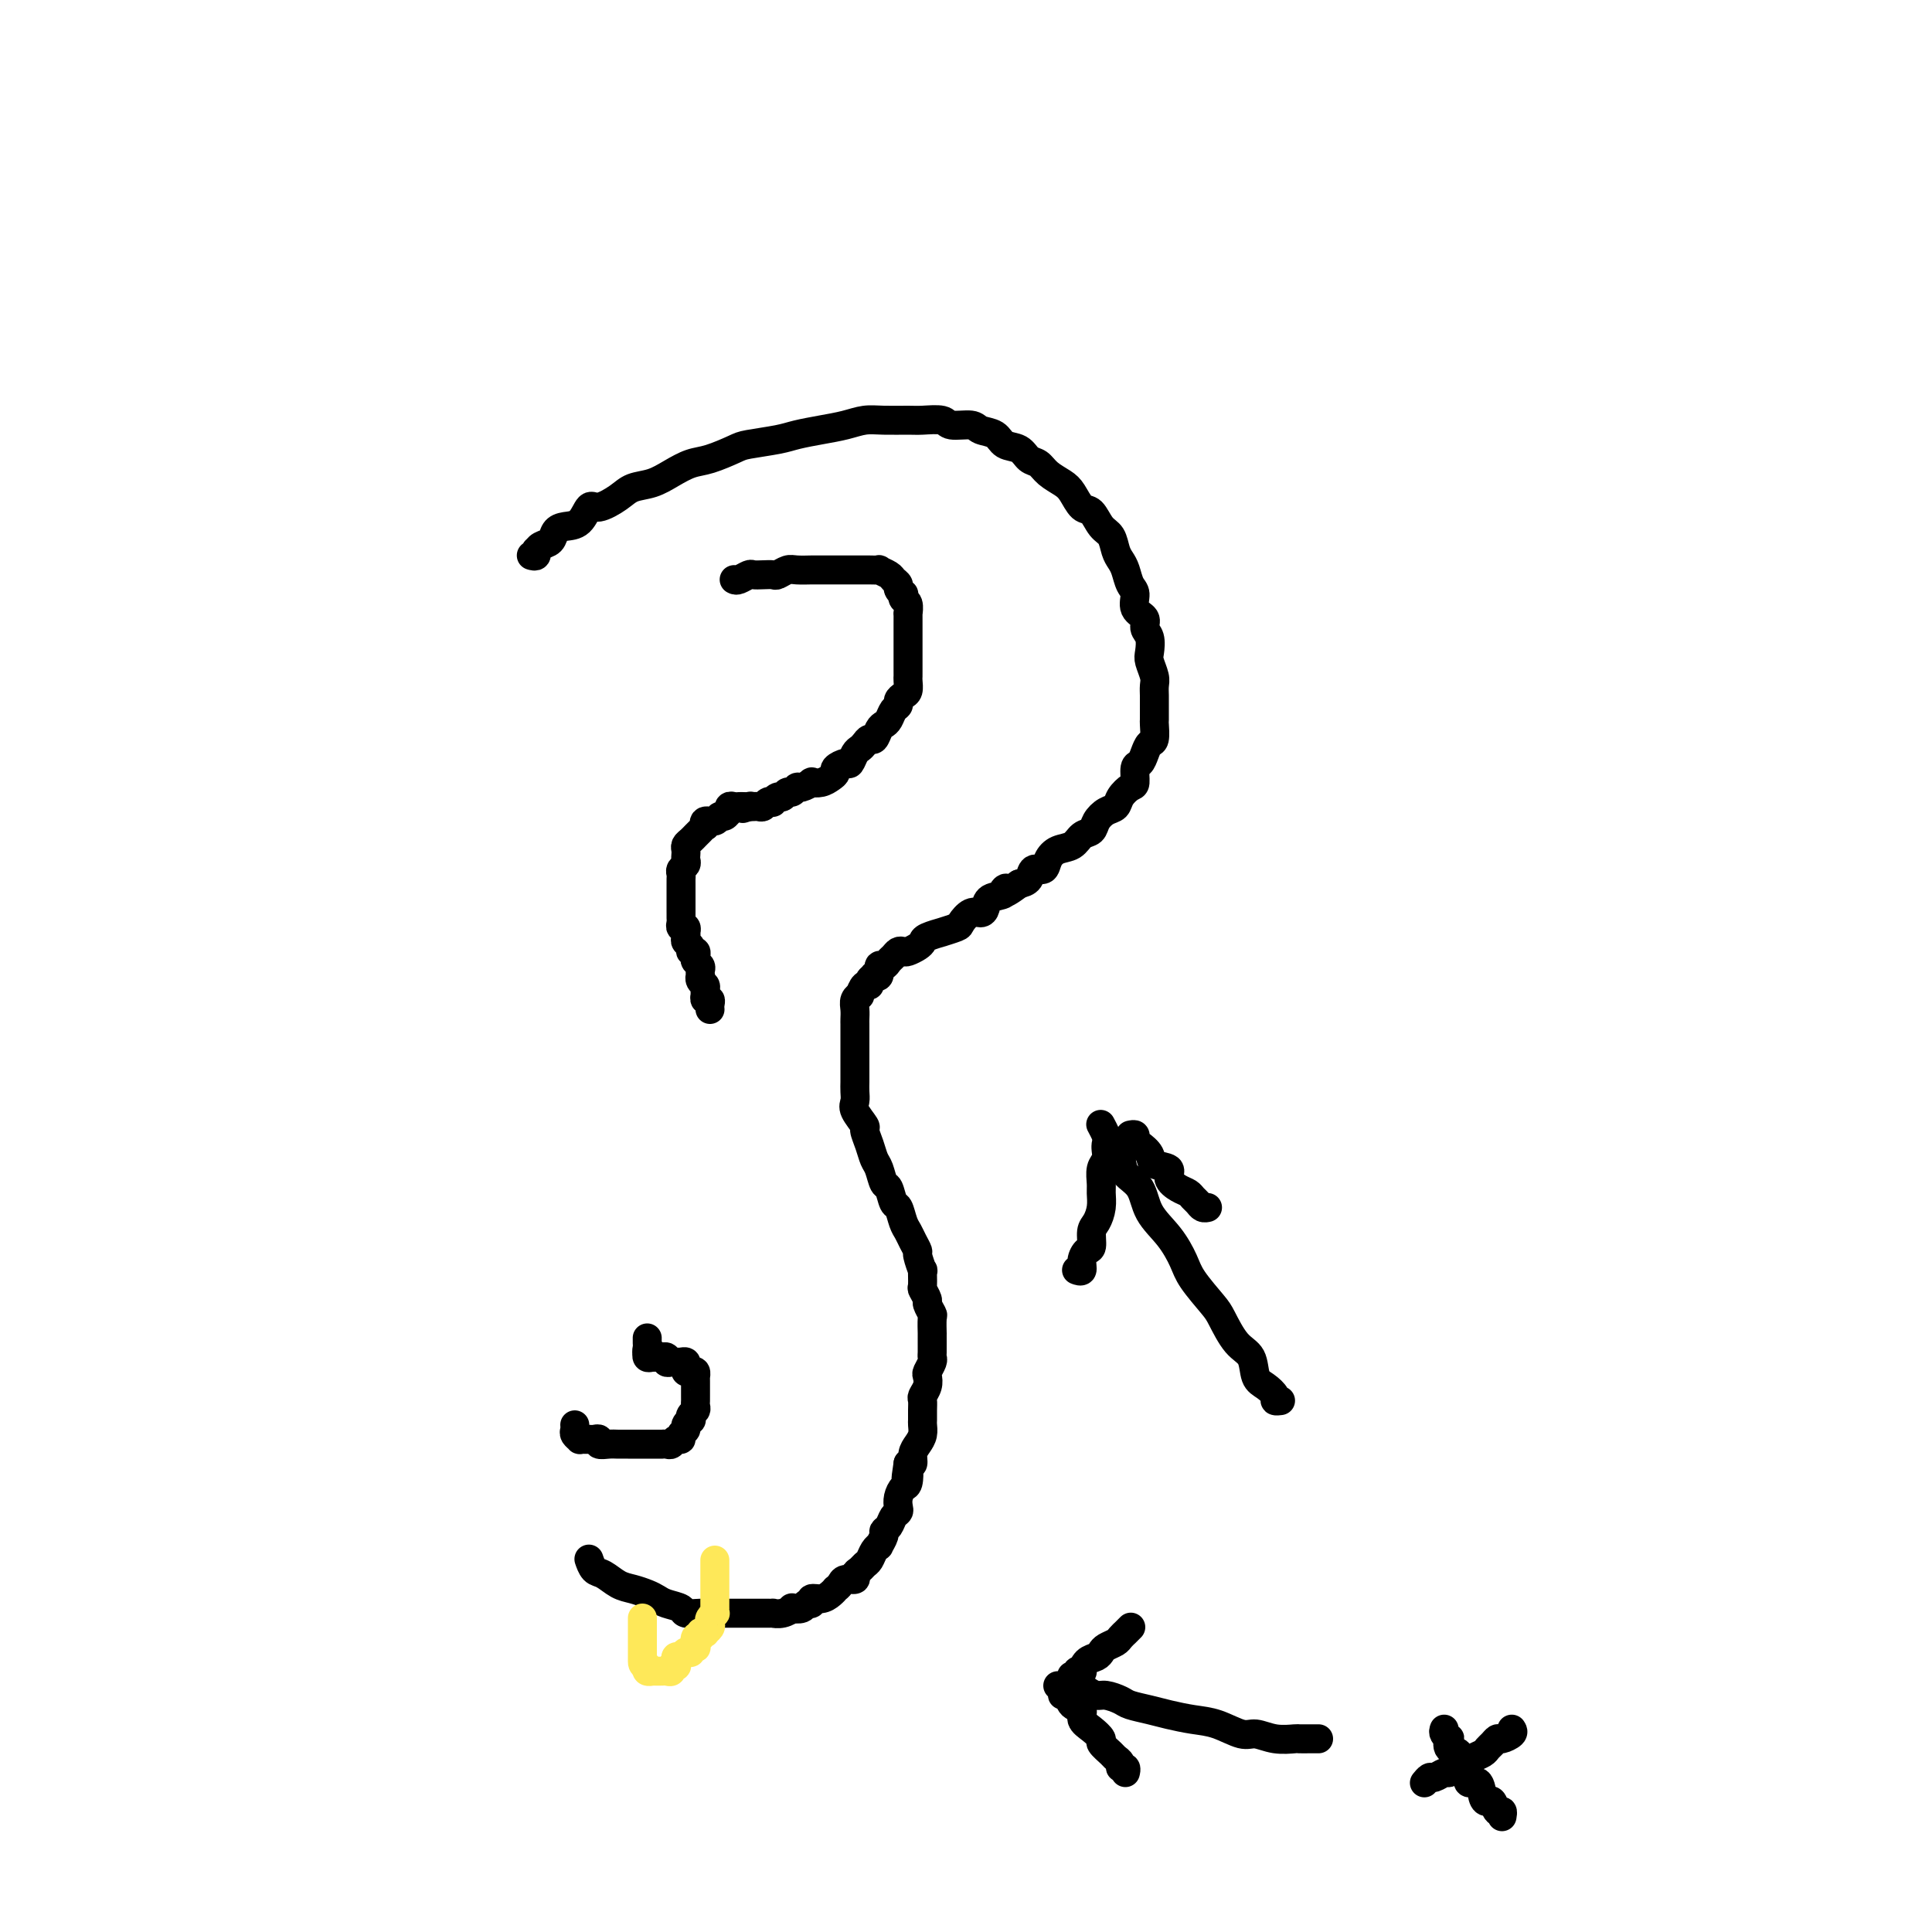 <svg viewBox='0 0 400 400' version='1.1' xmlns='http://www.w3.org/2000/svg' xmlns:xlink='http://www.w3.org/1999/xlink'><g fill='none' stroke='#000000' stroke-width='6' stroke-linecap='round' stroke-linejoin='round'><path d='M110,115c0.418,0.120 0.837,0.240 1,0c0.163,-0.240 0.071,-0.842 0,-1c-0.071,-0.158 -0.119,0.126 0,0c0.119,-0.126 0.406,-0.661 1,-1c0.594,-0.339 1.497,-0.481 2,-1c0.503,-0.519 0.608,-1.416 1,-2c0.392,-0.584 1.070,-0.856 2,-1c0.930,-0.144 2.110,-0.161 3,-1c0.890,-0.839 1.490,-2.500 2,-3c0.510,-0.500 0.929,0.162 2,0c1.071,-0.162 2.793,-1.147 4,-2c1.207,-0.853 1.899,-1.576 3,-2c1.101,-0.424 2.610,-0.551 4,-1c1.390,-0.449 2.662,-1.219 4,-2c1.338,-0.781 2.742,-1.571 4,-2c1.258,-0.429 2.369,-0.496 4,-1c1.631,-0.504 3.783,-1.444 5,-2c1.217,-0.556 1.501,-0.726 3,-1c1.499,-0.274 4.214,-0.652 6,-1c1.786,-0.348 2.643,-0.668 4,-1c1.357,-0.332 3.214,-0.678 5,-1c1.786,-0.322 3.502,-0.622 5,-1c1.498,-0.378 2.780,-0.834 4,-1c1.220,-0.166 2.380,-0.040 4,0c1.620,0.040 3.702,-0.004 5,0c1.298,0.004 1.813,0.057 3,0c1.187,-0.057 3.046,-0.224 4,0c0.954,0.224 1.003,0.837 2,1c0.997,0.163 2.942,-0.126 4,0c1.058,0.126 1.228,0.668 2,1c0.772,0.332 2.146,0.455 3,1c0.854,0.545 1.186,1.511 2,2c0.814,0.489 2.109,0.502 3,1c0.891,0.498 1.379,1.483 2,2c0.621,0.517 1.374,0.566 2,1c0.626,0.434 1.126,1.252 2,2c0.874,0.748 2.121,1.426 3,2c0.879,0.574 1.391,1.045 2,2c0.609,0.955 1.315,2.395 2,3c0.685,0.605 1.349,0.375 2,1c0.651,0.625 1.288,2.106 2,3c0.712,0.894 1.500,1.202 2,2c0.500,0.798 0.713,2.085 1,3c0.287,0.915 0.649,1.456 1,2c0.351,0.544 0.690,1.090 1,2c0.310,0.910 0.590,2.183 1,3c0.410,0.817 0.951,1.176 1,2c0.049,0.824 -0.393,2.112 0,3c0.393,0.888 1.621,1.378 2,2c0.379,0.622 -0.091,1.378 0,2c0.091,0.622 0.742,1.111 1,2c0.258,0.889 0.122,2.178 0,3c-0.122,0.822 -0.229,1.177 0,2c0.229,0.823 0.793,2.112 1,3c0.207,0.888 0.055,1.373 0,2c-0.055,0.627 -0.014,1.394 0,2c0.014,0.606 0.001,1.051 0,2c-0.001,0.949 0.011,2.404 0,3c-0.011,0.596 -0.044,0.335 0,1c0.044,0.665 0.166,2.256 0,3c-0.166,0.744 -0.618,0.641 -1,1c-0.382,0.359 -0.693,1.181 -1,2c-0.307,0.819 -0.611,1.637 -1,2c-0.389,0.363 -0.863,0.272 -1,1c-0.137,0.728 0.063,2.274 0,3c-0.063,0.726 -0.388,0.631 -1,1c-0.612,0.369 -1.511,1.202 -2,2c-0.489,0.798 -0.568,1.561 -1,2c-0.432,0.439 -1.217,0.555 -2,1c-0.783,0.445 -1.564,1.218 -2,2c-0.436,0.782 -0.526,1.574 -1,2c-0.474,0.426 -1.330,0.486 -2,1c-0.670,0.514 -1.153,1.481 -2,2c-0.847,0.519 -2.057,0.591 -3,1c-0.943,0.409 -1.617,1.157 -2,2c-0.383,0.843 -0.474,1.783 -1,2c-0.526,0.217 -1.488,-0.288 -2,0c-0.512,0.288 -0.575,1.368 -1,2c-0.425,0.632 -1.213,0.816 -2,1'/><path d='M211,183c-4.437,3.423 -3.531,1.482 -3,1c0.531,-0.482 0.687,0.496 0,1c-0.687,0.504 -2.216,0.534 -3,1c-0.784,0.466 -0.824,1.367 -1,2c-0.176,0.633 -0.490,0.997 -1,1c-0.510,0.003 -1.216,-0.354 -2,0c-0.784,0.354 -1.646,1.418 -2,2c-0.354,0.582 -0.199,0.681 -1,1c-0.801,0.319 -2.556,0.859 -3,1c-0.444,0.141 0.424,-0.116 0,0c-0.424,0.116 -2.141,0.606 -3,1c-0.859,0.394 -0.860,0.693 -1,1c-0.140,0.307 -0.419,0.621 -1,1c-0.581,0.379 -1.465,0.822 -2,1c-0.535,0.178 -0.720,0.090 -1,0c-0.280,-0.090 -0.653,-0.184 -1,0c-0.347,0.184 -0.666,0.645 -1,1c-0.334,0.355 -0.682,0.603 -1,1c-0.318,0.397 -0.606,0.943 -1,1c-0.394,0.057 -0.894,-0.374 -1,0c-0.106,0.374 0.183,1.555 0,2c-0.183,0.445 -0.836,0.156 -1,0c-0.164,-0.156 0.162,-0.178 0,0c-0.162,0.178 -0.813,0.555 -1,1c-0.187,0.445 0.090,0.959 0,1c-0.090,0.041 -0.546,-0.390 -1,0c-0.454,0.390 -0.906,1.600 -1,2c-0.094,0.400 0.171,-0.009 0,0c-0.171,0.009 -0.778,0.435 -1,1c-0.222,0.565 -0.060,1.269 0,2c0.060,0.731 0.016,1.489 0,2c-0.016,0.511 -0.004,0.775 0,1c0.004,0.225 0.001,0.413 0,1c-0.001,0.587 -0.000,1.575 0,2c0.000,0.425 0.000,0.288 0,1c-0.000,0.712 -0.000,2.274 0,3c0.000,0.726 0.001,0.618 0,1c-0.001,0.382 -0.002,1.256 0,2c0.002,0.744 0.008,1.359 0,2c-0.008,0.641 -0.031,1.308 0,2c0.031,0.692 0.116,1.409 0,2c-0.116,0.591 -0.435,1.054 0,2c0.435,0.946 1.622,2.373 2,3c0.378,0.627 -0.053,0.452 0,1c0.053,0.548 0.592,1.818 1,3c0.408,1.182 0.687,2.275 1,3c0.313,0.725 0.661,1.081 1,2c0.339,0.919 0.668,2.399 1,3c0.332,0.601 0.666,0.321 1,1c0.334,0.679 0.666,2.317 1,3c0.334,0.683 0.668,0.411 1,1c0.332,0.589 0.662,2.039 1,3c0.338,0.961 0.683,1.432 1,2c0.317,0.568 0.607,1.231 1,2c0.393,0.769 0.890,1.642 1,2c0.110,0.358 -0.168,0.199 0,1c0.168,0.801 0.781,2.561 1,3c0.219,0.439 0.044,-0.445 0,0c-0.044,0.445 0.045,2.218 0,3c-0.045,0.782 -0.222,0.574 0,1c0.222,0.426 0.844,1.485 1,2c0.156,0.515 -0.154,0.487 0,1c0.154,0.513 0.773,1.569 1,2c0.227,0.431 0.061,0.238 0,1c-0.061,0.762 -0.017,2.481 0,3c0.017,0.519 0.005,-0.160 0,0c-0.005,0.160 -0.005,1.160 0,2c0.005,0.840 0.015,1.520 0,2c-0.015,0.480 -0.056,0.761 0,1c0.056,0.239 0.207,0.435 0,1c-0.207,0.565 -0.774,1.499 -1,2c-0.226,0.501 -0.113,0.571 0,1c0.113,0.429 0.227,1.218 0,2c-0.227,0.782 -0.793,1.557 -1,2c-0.207,0.443 -0.055,0.556 0,1c0.055,0.444 0.012,1.221 0,2c-0.012,0.779 0.007,1.559 0,2c-0.007,0.441 -0.040,0.542 0,1c0.040,0.458 0.151,1.272 0,2c-0.151,0.728 -0.566,1.370 -1,2c-0.434,0.630 -0.886,1.246 -1,2c-0.114,0.754 0.110,1.644 0,2c-0.110,0.356 -0.555,0.178 -1,0'/><path d='M188,303c-0.785,5.137 -0.249,2.479 0,2c0.249,-0.479 0.211,1.220 0,2c-0.211,0.780 -0.596,0.642 -1,1c-0.404,0.358 -0.829,1.213 -1,2c-0.171,0.787 -0.088,1.507 0,2c0.088,0.493 0.182,0.761 0,1c-0.182,0.239 -0.641,0.450 -1,1c-0.359,0.550 -0.617,1.439 -1,2c-0.383,0.561 -0.890,0.793 -1,1c-0.110,0.207 0.178,0.388 0,1c-0.178,0.612 -0.821,1.655 -1,2c-0.179,0.345 0.107,-0.010 0,0c-0.107,0.010 -0.607,0.384 -1,1c-0.393,0.616 -0.678,1.476 -1,2c-0.322,0.524 -0.682,0.714 -1,1c-0.318,0.286 -0.596,0.668 -1,1c-0.404,0.332 -0.935,0.615 -1,1c-0.065,0.385 0.337,0.873 0,1c-0.337,0.127 -1.413,-0.107 -2,0c-0.587,0.107 -0.685,0.555 -1,1c-0.315,0.445 -0.849,0.889 -1,1c-0.151,0.111 0.080,-0.110 0,0c-0.080,0.110 -0.470,0.550 -1,1c-0.530,0.450 -1.202,0.909 -2,1c-0.798,0.091 -1.724,-0.186 -2,0c-0.276,0.186 0.099,0.833 0,1c-0.099,0.167 -0.673,-0.148 -1,0c-0.327,0.148 -0.407,0.758 -1,1c-0.593,0.242 -1.698,0.118 -2,0c-0.302,-0.118 0.200,-0.228 0,0c-0.200,0.228 -1.100,0.793 -2,1c-0.900,0.207 -1.799,0.055 -2,0c-0.201,-0.055 0.298,-0.015 0,0c-0.298,0.015 -1.392,0.004 -2,0c-0.608,-0.004 -0.730,-0.001 -1,0c-0.270,0.001 -0.687,0.000 -1,0c-0.313,-0.000 -0.520,-0.000 -1,0c-0.480,0.000 -1.232,0.000 -2,0c-0.768,-0.000 -1.551,-0.000 -2,0c-0.449,0.000 -0.562,0.001 -1,0c-0.438,-0.001 -1.201,-0.003 -2,0c-0.799,0.003 -1.635,0.012 -2,0c-0.365,-0.012 -0.258,-0.045 -1,0c-0.742,0.045 -2.334,0.167 -3,0c-0.666,-0.167 -0.408,-0.622 -1,-1c-0.592,-0.378 -2.034,-0.677 -3,-1c-0.966,-0.323 -1.456,-0.668 -2,-1c-0.544,-0.332 -1.143,-0.651 -2,-1c-0.857,-0.349 -1.970,-0.728 -3,-1c-1.030,-0.272 -1.975,-0.438 -3,-1c-1.025,-0.562 -2.130,-1.522 -3,-2c-0.870,-0.478 -1.503,-0.475 -2,-1c-0.497,-0.525 -0.856,-1.579 -1,-2c-0.144,-0.421 -0.072,-0.211 0,0'/><path d='M152,120c0.214,0.113 0.429,0.226 1,0c0.571,-0.226 1.500,-0.792 2,-1c0.500,-0.208 0.571,-0.060 1,0c0.429,0.060 1.216,0.030 2,0c0.784,-0.030 1.566,-0.061 2,0c0.434,0.061 0.520,0.212 1,0c0.480,-0.212 1.354,-0.789 2,-1c0.646,-0.211 1.065,-0.057 2,0c0.935,0.057 2.387,0.015 3,0c0.613,-0.015 0.387,-0.004 1,0c0.613,0.004 2.066,0.001 3,0c0.934,-0.001 1.348,-0.000 2,0c0.652,0.000 1.542,0.000 2,0c0.458,-0.000 0.485,-0.001 1,0c0.515,0.001 1.518,0.003 2,0c0.482,-0.003 0.443,-0.012 1,0c0.557,0.012 1.708,0.045 2,0c0.292,-0.045 -0.277,-0.167 0,0c0.277,0.167 1.398,0.623 2,1c0.602,0.377 0.683,0.674 1,1c0.317,0.326 0.868,0.679 1,1c0.132,0.321 -0.157,0.609 0,1c0.157,0.391 0.760,0.883 1,1c0.240,0.117 0.117,-0.142 0,0c-0.117,0.142 -0.227,0.686 0,1c0.227,0.314 0.793,0.399 1,1c0.207,0.601 0.055,1.718 0,2c-0.055,0.282 -0.015,-0.273 0,0c0.015,0.273 0.004,1.372 0,2c-0.004,0.628 -0.001,0.784 0,1c0.001,0.216 0.000,0.491 0,1c-0.000,0.509 -0.000,1.253 0,2c0.000,0.747 0.000,1.496 0,2c-0.000,0.504 -0.000,0.764 0,1c0.000,0.236 0.001,0.448 0,1c-0.001,0.552 -0.003,1.443 0,2c0.003,0.557 0.011,0.779 0,1c-0.011,0.221 -0.041,0.441 0,1c0.041,0.559 0.151,1.458 0,2c-0.151,0.542 -0.565,0.726 -1,1c-0.435,0.274 -0.890,0.637 -1,1c-0.110,0.363 0.125,0.726 0,1c-0.125,0.274 -0.611,0.459 -1,1c-0.389,0.541 -0.682,1.436 -1,2c-0.318,0.564 -0.663,0.795 -1,1c-0.337,0.205 -0.668,0.384 -1,1c-0.332,0.616 -0.666,1.669 -1,2c-0.334,0.331 -0.667,-0.061 -1,0c-0.333,0.061 -0.665,0.576 -1,1c-0.335,0.424 -0.672,0.758 -1,1c-0.328,0.242 -0.648,0.394 -1,1c-0.352,0.606 -0.738,1.668 -1,2c-0.262,0.332 -0.401,-0.065 -1,0c-0.599,0.065 -1.657,0.592 -2,1c-0.343,0.408 0.029,0.697 0,1c-0.029,0.303 -0.459,0.621 -1,1c-0.541,0.379 -1.191,0.818 -2,1c-0.809,0.182 -1.775,0.105 -2,0c-0.225,-0.105 0.291,-0.240 0,0c-0.291,0.240 -1.387,0.853 -2,1c-0.613,0.147 -0.741,-0.172 -1,0c-0.259,0.172 -0.648,0.834 -1,1c-0.352,0.166 -0.668,-0.166 -1,0c-0.332,0.166 -0.680,0.828 -1,1c-0.320,0.172 -0.610,-0.146 -1,0c-0.390,0.146 -0.878,0.757 -1,1c-0.122,0.243 0.122,0.118 0,0c-0.122,-0.118 -0.610,-0.228 -1,0c-0.390,0.228 -0.682,0.793 -1,1c-0.318,0.207 -0.663,0.056 -1,0c-0.337,-0.056 -0.668,-0.016 -1,0c-0.332,0.016 -0.666,0.008 -1,0'/><path d='M155,167c-2.333,0.774 -0.666,0.208 0,0c0.666,-0.208 0.333,-0.057 0,0c-0.333,0.057 -0.664,0.019 -1,0c-0.336,-0.019 -0.678,-0.020 -1,0c-0.322,0.020 -0.625,0.062 -1,0c-0.375,-0.062 -0.822,-0.228 -1,0c-0.178,0.228 -0.088,0.850 0,1c0.088,0.150 0.174,-0.171 0,0c-0.174,0.171 -0.607,0.834 -1,1c-0.393,0.166 -0.746,-0.167 -1,0c-0.254,0.167 -0.411,0.832 -1,1c-0.589,0.168 -1.611,-0.162 -2,0c-0.389,0.162 -0.145,0.817 0,1c0.145,0.183 0.193,-0.106 0,0c-0.193,0.106 -0.626,0.606 -1,1c-0.374,0.394 -0.689,0.683 -1,1c-0.311,0.317 -0.620,0.662 -1,1c-0.380,0.338 -0.833,0.668 -1,1c-0.167,0.332 -0.049,0.666 0,1c0.049,0.334 0.027,0.667 0,1c-0.027,0.333 -0.060,0.667 0,1c0.060,0.333 0.212,0.667 0,1c-0.212,0.333 -0.789,0.667 -1,1c-0.211,0.333 -0.057,0.667 0,1c0.057,0.333 0.015,0.667 0,1c-0.015,0.333 -0.004,0.667 0,1c0.004,0.333 0.001,0.666 0,1c-0.001,0.334 -0.000,0.668 0,1c0.000,0.332 0.000,0.663 0,1c-0.000,0.337 -0.000,0.682 0,1c0.000,0.318 0.000,0.610 0,1c-0.000,0.390 -0.001,0.879 0,1c0.001,0.121 0.004,-0.126 0,0c-0.004,0.126 -0.015,0.626 0,1c0.015,0.374 0.057,0.621 0,1c-0.057,0.379 -0.211,0.889 0,1c0.211,0.111 0.788,-0.177 1,0c0.212,0.177 0.061,0.821 0,1c-0.061,0.179 -0.031,-0.106 0,0c0.031,0.106 0.065,0.602 0,1c-0.065,0.398 -0.227,0.698 0,1c0.227,0.302 0.845,0.606 1,1c0.155,0.394 -0.151,0.879 0,1c0.151,0.121 0.758,-0.123 1,0c0.242,0.123 0.117,0.611 0,1c-0.117,0.389 -0.227,0.678 0,1c0.227,0.322 0.792,0.678 1,1c0.208,0.322 0.060,0.611 0,1c-0.060,0.389 -0.030,0.877 0,1c0.030,0.123 0.061,-0.121 0,0c-0.061,0.121 -0.212,0.607 0,1c0.212,0.393 0.789,0.693 1,1c0.211,0.307 0.055,0.622 0,1c-0.055,0.378 -0.011,0.818 0,1c0.011,0.182 -0.011,0.104 0,0c0.011,-0.104 0.056,-0.234 0,0c-0.056,0.234 -0.211,0.834 0,1c0.211,0.166 0.789,-0.100 1,0c0.211,0.100 0.057,0.565 0,1c-0.057,0.435 -0.016,0.838 0,1c0.016,0.162 0.008,0.081 0,0'/><path d='M119,295c0.032,0.340 0.064,0.680 0,1c-0.064,0.320 -0.224,0.622 0,1c0.224,0.378 0.833,0.834 1,1c0.167,0.166 -0.109,0.044 0,0c0.109,-0.044 0.602,-0.008 1,0c0.398,0.008 0.701,-0.012 1,0c0.299,0.012 0.594,0.056 1,0c0.406,-0.056 0.924,-0.211 1,0c0.076,0.211 -0.288,0.789 0,1c0.288,0.211 1.228,0.057 2,0c0.772,-0.057 1.375,-0.015 2,0c0.625,0.015 1.271,0.004 2,0c0.729,-0.004 1.539,-0.001 2,0c0.461,0.001 0.571,-0.000 1,0c0.429,0.000 1.176,0.001 2,0c0.824,-0.001 1.726,-0.004 2,0c0.274,0.004 -0.080,0.016 0,0c0.080,-0.016 0.595,-0.060 1,0c0.405,0.060 0.701,0.223 1,0c0.299,-0.223 0.601,-0.833 1,-1c0.399,-0.167 0.895,0.109 1,0c0.105,-0.109 -0.182,-0.603 0,-1c0.182,-0.397 0.832,-0.698 1,-1c0.168,-0.302 -0.147,-0.606 0,-1c0.147,-0.394 0.757,-0.879 1,-1c0.243,-0.121 0.118,0.122 0,0c-0.118,-0.122 -0.228,-0.610 0,-1c0.228,-0.390 0.793,-0.682 1,-1c0.207,-0.318 0.055,-0.663 0,-1c-0.055,-0.337 -0.015,-0.667 0,-1c0.015,-0.333 0.004,-0.668 0,-1c-0.004,-0.332 -0.001,-0.662 0,-1c0.001,-0.338 0.001,-0.683 0,-1c-0.001,-0.317 -0.003,-0.607 0,-1c0.003,-0.393 0.011,-0.889 0,-1c-0.011,-0.111 -0.042,0.164 0,0c0.042,-0.164 0.156,-0.766 0,-1c-0.156,-0.234 -0.581,-0.101 -1,0c-0.419,0.101 -0.833,0.171 -1,0c-0.167,-0.171 -0.086,-0.582 0,-1c0.086,-0.418 0.177,-0.843 0,-1c-0.177,-0.157 -0.621,-0.046 -1,0c-0.379,0.046 -0.694,0.026 -1,0c-0.306,-0.026 -0.603,-0.060 -1,0c-0.397,0.060 -0.894,0.212 -1,0c-0.106,-0.212 0.179,-0.789 0,-1c-0.179,-0.211 -0.822,-0.055 -1,0c-0.178,0.055 0.110,0.011 0,0c-0.110,-0.011 -0.618,0.011 -1,0c-0.382,-0.011 -0.639,-0.054 -1,0c-0.361,0.054 -0.828,0.207 -1,0c-0.172,-0.207 -0.049,-0.773 0,-1c0.049,-0.227 0.025,-0.113 0,0'/></g>
<g fill='none' stroke='#FEE859' stroke-width='6' stroke-linecap='round' stroke-linejoin='round'><path d='M148,323c0.000,0.303 0.000,0.606 0,1c-0.000,0.394 -0.000,0.879 0,1c0.000,0.121 0.000,-0.121 0,0c-0.000,0.121 -0.000,0.606 0,1c0.000,0.394 0.000,0.697 0,1c-0.000,0.303 -0.000,0.606 0,1c0.000,0.394 0.000,0.879 0,1c-0.000,0.121 -0.000,-0.121 0,0c0.000,0.121 0.000,0.606 0,1c-0.000,0.394 -0.000,0.698 0,1c0.000,0.302 0.001,0.602 0,1c-0.001,0.398 -0.004,0.894 0,1c0.004,0.106 0.015,-0.179 0,0c-0.015,0.179 -0.055,0.821 0,1c0.055,0.179 0.207,-0.106 0,0c-0.207,0.106 -0.772,0.603 -1,1c-0.228,0.397 -0.118,0.694 0,1c0.118,0.306 0.243,0.622 0,1c-0.243,0.378 -0.853,0.817 -1,1c-0.147,0.183 0.171,0.109 0,0c-0.171,-0.109 -0.829,-0.255 -1,0c-0.171,0.255 0.146,0.909 0,1c-0.146,0.091 -0.756,-0.382 -1,0c-0.244,0.382 -0.121,1.618 0,2c0.121,0.382 0.240,-0.090 0,0c-0.240,0.090 -0.838,0.741 -1,1c-0.162,0.259 0.114,0.125 0,0c-0.114,-0.125 -0.618,-0.240 -1,0c-0.382,0.240 -0.642,0.834 -1,1c-0.358,0.166 -0.813,-0.095 -1,0c-0.187,0.095 -0.106,0.547 0,1c0.106,0.453 0.235,0.906 0,1c-0.235,0.094 -0.836,-0.171 -1,0c-0.164,0.171 0.110,0.778 0,1c-0.110,0.222 -0.603,0.059 -1,0c-0.397,-0.059 -0.699,-0.015 -1,0c-0.301,0.015 -0.603,0.001 -1,0c-0.397,-0.001 -0.890,0.010 -1,0c-0.110,-0.010 0.163,-0.041 0,0c-0.163,0.041 -0.761,0.155 -1,0c-0.239,-0.155 -0.120,-0.577 0,-1'/><path d='M134,345c-1.000,-0.183 -1.000,-0.640 -1,-1c0.000,-0.360 0.000,-0.621 0,-1c0.000,-0.379 0.000,-0.875 0,-1c0.000,-0.125 0.000,0.120 0,0c0.000,-0.120 0.000,-0.606 0,-1c0.000,-0.394 0.000,-0.697 0,-1c0.000,-0.303 0.000,-0.606 0,-1c0.000,-0.394 0.000,-0.880 0,-1c-0.000,-0.120 0.000,0.125 0,0c0.000,-0.125 0.000,-0.621 0,-1c0.000,-0.379 0.000,-0.640 0,-1c0.000,-0.360 0.000,-0.817 0,-1c0.000,-0.183 0.000,-0.091 0,0'/></g>
<g fill='none' stroke='#000000' stroke-width='6' stroke-linecap='round' stroke-linejoin='round'><path d='M135,281c0.113,-0.447 0.226,-0.894 0,-1c-0.226,-0.106 -0.793,0.129 -1,0c-0.207,-0.129 -0.056,-0.622 0,-1c0.056,-0.378 0.015,-0.640 0,-1c-0.015,-0.360 -0.004,-0.817 0,-1c0.004,-0.183 0.002,-0.091 0,0'/><path d='M228,233c-0.099,-0.185 -0.197,-0.370 0,0c0.197,0.370 0.690,1.294 1,2c0.310,0.706 0.437,1.195 1,2c0.563,0.805 1.561,1.925 2,3c0.439,1.075 0.320,2.104 1,3c0.680,0.896 2.158,1.658 3,3c0.842,1.342 1.048,3.262 2,5c0.952,1.738 2.649,3.292 4,5c1.351,1.708 2.356,3.571 3,5c0.644,1.429 0.926,2.425 2,4c1.074,1.575 2.942,3.728 4,5c1.058,1.272 1.308,1.663 2,3c0.692,1.337 1.825,3.619 3,5c1.175,1.381 2.391,1.862 3,3c0.609,1.138 0.612,2.932 1,4c0.388,1.068 1.162,1.411 2,2c0.838,0.589 1.740,1.426 2,2c0.260,0.574 -0.122,0.885 0,1c0.122,0.115 0.749,0.033 1,0c0.251,-0.033 0.125,-0.016 0,0'/><path d='M234,235c0.437,-0.095 0.874,-0.190 1,0c0.126,0.190 -0.060,0.666 0,1c0.060,0.334 0.365,0.526 1,1c0.635,0.474 1.602,1.230 2,2c0.398,0.770 0.229,1.554 1,2c0.771,0.446 2.483,0.553 3,1c0.517,0.447 -0.160,1.233 0,2c0.160,0.767 1.156,1.516 2,2c0.844,0.484 1.536,0.704 2,1c0.464,0.296 0.699,0.668 1,1c0.301,0.332 0.668,0.625 1,1c0.332,0.375 0.628,0.832 1,1c0.372,0.168 0.821,0.048 1,0c0.179,-0.048 0.090,-0.024 0,0'/><path d='M229,237c0.008,-0.063 0.016,-0.126 0,0c-0.016,0.126 -0.057,0.442 0,1c0.057,0.558 0.212,1.360 0,2c-0.212,0.640 -0.792,1.120 -1,2c-0.208,0.880 -0.046,2.160 0,3c0.046,0.840 -0.026,1.241 0,2c0.026,0.759 0.148,1.876 0,3c-0.148,1.124 -0.565,2.254 -1,3c-0.435,0.746 -0.886,1.107 -1,2c-0.114,0.893 0.109,2.316 0,3c-0.109,0.684 -0.551,0.628 -1,1c-0.449,0.372 -0.904,1.172 -1,2c-0.096,0.828 0.166,1.684 0,2c-0.166,0.316 -0.762,0.090 -1,0c-0.238,-0.090 -0.119,-0.045 0,0'/><path d='M224,349c0.235,0.303 0.470,0.606 1,1c0.530,0.394 1.355,0.879 2,1c0.645,0.121 1.108,-0.122 2,0c0.892,0.122 2.212,0.610 3,1c0.788,0.390 1.045,0.680 2,1c0.955,0.320 2.609,0.668 4,1c1.391,0.332 2.521,0.648 4,1c1.479,0.352 3.308,0.739 5,1c1.692,0.261 3.249,0.396 5,1c1.751,0.604 3.697,1.679 5,2c1.303,0.321 1.964,-0.110 3,0c1.036,0.110 2.448,0.762 4,1c1.552,0.238 3.243,0.064 4,0c0.757,-0.064 0.579,-0.017 1,0c0.421,0.017 1.441,0.005 2,0c0.559,-0.005 0.658,-0.001 1,0c0.342,0.001 0.929,0.000 1,0c0.071,-0.000 -0.373,-0.000 -1,0c-0.627,0.000 -1.438,0.000 -2,0c-0.562,-0.000 -0.875,-0.000 -1,0c-0.125,0.000 -0.063,0.000 0,0'/><path d='M222,347c-0.122,-0.029 -0.243,-0.059 0,0c0.243,0.059 0.852,0.205 1,0c0.148,-0.205 -0.164,-0.762 0,-1c0.164,-0.238 0.804,-0.158 1,0c0.196,0.158 -0.051,0.393 0,0c0.051,-0.393 0.399,-1.415 1,-2c0.601,-0.585 1.456,-0.734 2,-1c0.544,-0.266 0.777,-0.650 1,-1c0.223,-0.350 0.437,-0.667 1,-1c0.563,-0.333 1.475,-0.681 2,-1c0.525,-0.319 0.663,-0.607 1,-1c0.337,-0.393 0.874,-0.889 1,-1c0.126,-0.111 -0.158,0.162 0,0c0.158,-0.162 0.760,-0.761 1,-1c0.240,-0.239 0.120,-0.120 0,0'/><path d='M219,349c0.449,0.294 0.899,0.589 1,1c0.101,0.411 -0.146,0.939 0,1c0.146,0.061 0.686,-0.346 1,0c0.314,0.346 0.404,1.445 1,2c0.596,0.555 1.699,0.567 2,1c0.301,0.433 -0.200,1.285 0,2c0.200,0.715 1.100,1.291 2,2c0.900,0.709 1.800,1.552 2,2c0.200,0.448 -0.301,0.502 0,1c0.301,0.498 1.405,1.439 2,2c0.595,0.561 0.681,0.743 1,1c0.319,0.257 0.870,0.591 1,1c0.130,0.409 -0.161,0.893 0,1c0.161,0.107 0.774,-0.164 1,0c0.226,0.164 0.065,0.761 0,1c-0.065,0.239 -0.032,0.119 0,0'/><path d='M313,358c0.202,0.303 0.405,0.606 0,1c-0.405,0.394 -1.417,0.879 -2,1c-0.583,0.121 -0.738,-0.122 -1,0c-0.262,0.122 -0.633,0.610 -1,1c-0.367,0.390 -0.731,0.682 -1,1c-0.269,0.318 -0.443,0.664 -1,1c-0.557,0.336 -1.496,0.663 -2,1c-0.504,0.337 -0.573,0.683 -1,1c-0.427,0.317 -1.213,0.606 -2,1c-0.787,0.394 -1.573,0.894 -2,1c-0.427,0.106 -0.493,-0.182 -1,0c-0.507,0.182 -1.456,0.832 -2,1c-0.544,0.168 -0.685,-0.147 -1,0c-0.315,0.147 -0.804,0.756 -1,1c-0.196,0.244 -0.098,0.122 0,0'/><path d='M299,358c-0.109,0.294 -0.217,0.588 0,1c0.217,0.412 0.760,0.941 1,1c0.240,0.059 0.177,-0.352 0,0c-0.177,0.352 -0.470,1.465 0,2c0.470,0.535 1.702,0.491 2,1c0.298,0.509 -0.338,1.572 0,2c0.338,0.428 1.649,0.220 2,1c0.351,0.780 -0.257,2.547 0,3c0.257,0.453 1.378,-0.407 2,0c0.622,0.407 0.745,2.080 1,3c0.255,0.920 0.643,1.087 1,1c0.357,-0.087 0.684,-0.430 1,0c0.316,0.430 0.621,1.631 1,2c0.379,0.369 0.833,-0.093 1,0c0.167,0.093 0.048,0.741 0,1c-0.048,0.259 -0.024,0.130 0,0'/></g>
</svg>